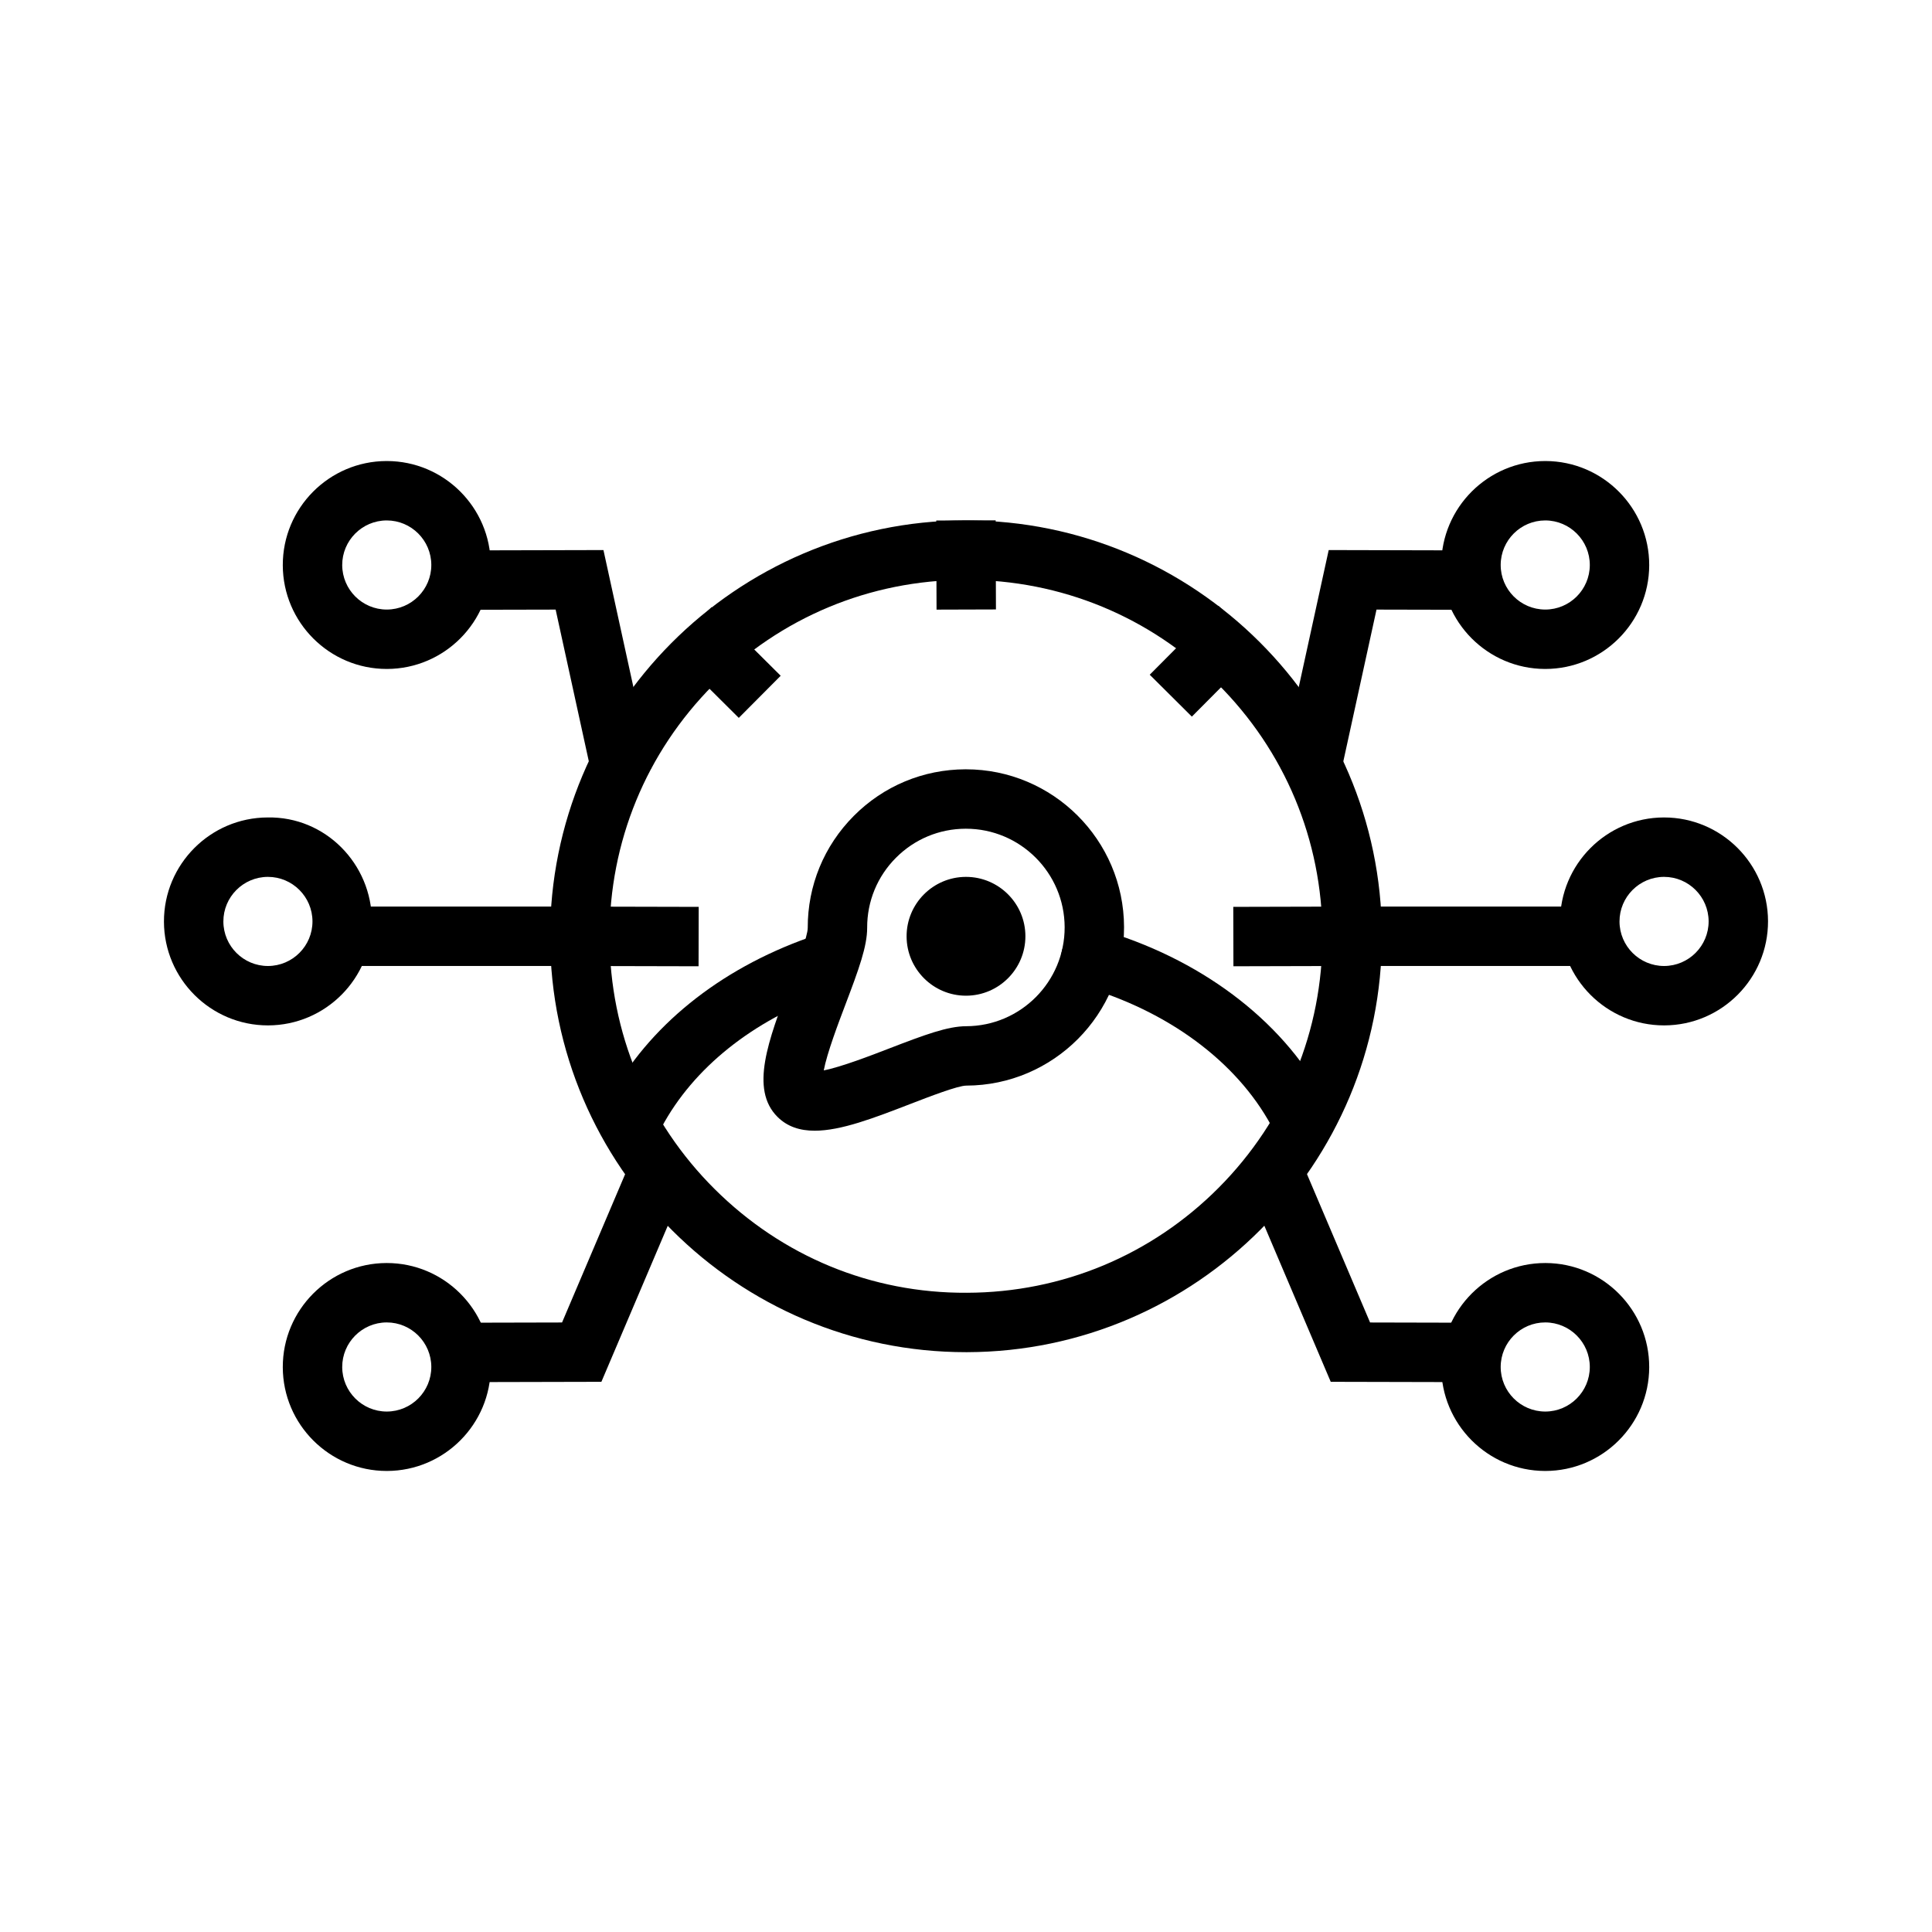 <?xml version="1.0" encoding="UTF-8"?>
<!-- Uploaded to: ICON Repo, www.svgrepo.com, Generator: ICON Repo Mixer Tools -->
<svg fill="#000000" width="800px" height="800px" version="1.1" viewBox="144 144 512 512" xmlns="http://www.w3.org/2000/svg">
 <g>
  <path d="m399.99 502.34c-60.633 0-110.04-49.238-110.2-109.91-0.164-60.77 49.141-110.34 109.91-110.51h0.309c60.629 0 110.04 49.238 110.2 109.91 0.164 60.77-49.141 110.34-109.91 110.51h-0.305zm0.016-204.67h-0.262c-25.234 0.07-48.93 9.961-66.723 27.848-17.797 17.891-27.559 41.637-27.488 66.867 0.07 25.234 9.961 48.93 27.848 66.723 17.887 17.797 41.504 27.645 66.871 27.488 25.234-0.07 48.93-9.961 66.723-27.848 17.793-17.891 27.555-41.641 27.484-66.871-0.07-25.234-9.961-48.93-27.848-66.723-17.824-17.73-41.473-27.484-66.605-27.484z"/>
  <path d="m400 407.87c-8.664 0-15.723-7.035-15.742-15.703-0.027-8.68 7.016-15.762 15.699-15.785h0.043c8.664 0 15.723 7.035 15.742 15.703 0.023 8.676-7.019 15.762-15.703 15.785h-0.039z"/>
  <path d="m359.9 443.65c-3.887 0-7.227-1.047-9.855-3.664-7.363-7.328-2.449-20.281 3.246-35.273 1.898-5.004 4.769-12.566 4.766-14.812-0.031-11.191 4.301-21.73 12.195-29.668 7.894-7.941 18.406-12.328 29.605-12.359h0.113c23.062 0 41.852 18.727 41.914 41.801 0.062 23.109-18.688 41.961-41.801 42.023-2.246 0.008-9.793 2.922-14.785 4.848-9.621 3.715-18.398 7.106-25.398 7.106zm40.074-80.031h-0.074c-6.988 0.02-13.555 2.762-18.48 7.715-4.93 4.953-7.633 11.535-7.613 18.523v0.004c0.012 4.91-2.195 10.965-5.793 20.441-1.801 4.742-4.84 12.75-5.711 17.363 4.609-0.895 12.598-3.977 17.328-5.805 9.461-3.652 15.504-5.887 20.414-5.902 14.43-0.039 26.137-11.809 26.098-26.242-0.039-14.406-11.77-26.098-26.168-26.098z"/>
  <path d="m234.69 384.25h62.977v15.742h-62.977z"/>
  <path d="m321.49 316.05 11.102-11.16 18.297 18.195-11.102 11.16z"/>
  <path d="m392.12 281.94 15.742-0.047 0.074 23.617-15.742 0.047z"/>
  <path d="m448.69 322.81 18.195-18.293 11.164 11.102-18.195 18.293z"/>
  <path d="m470.83 384.33 31.488-0.078 0.039 15.742-31.488 0.078z"/>
  <path d="m297.64 400 0.035-15.742 31.488 0.074-0.035 15.742z"/>
  <path d="m246.49 321.28c-15.152 0-27.504-12.309-27.547-27.473-0.043-15.191 12.281-27.59 27.477-27.629h0.082c15.152 0 27.504 12.305 27.547 27.473 0.043 15.191-12.281 27.586-27.477 27.629h-0.082zm0.008-39.359h-0.035c-6.508 0.02-11.793 5.332-11.773 11.84 0.02 6.5 5.312 11.777 11.801 11.777h0.035c6.512-0.02 11.797-5.332 11.777-11.84-0.02-6.5-5.312-11.777-11.805-11.777z"/>
  <path d="m215 415.74c-15.156 0-27.508-12.309-27.551-27.477-0.043-15.188 12.281-27.586 27.477-27.629 15.281-0.285 27.586 12.281 27.629 27.477 0.043 15.191-12.281 27.586-27.477 27.629h-0.078zm0.008-39.359h-0.035c-6.512 0.02-11.797 5.332-11.777 11.84 0.02 6.5 5.312 11.777 11.805 11.777h0.035c6.508-0.02 11.793-5.332 11.773-11.84-0.02-6.5-5.312-11.777-11.801-11.777z"/>
  <path d="m246.49 533.82c-15.152 0-27.504-12.309-27.547-27.477-0.043-15.191 12.281-27.586 27.477-27.629h0.082c15.152 0 27.504 12.309 27.547 27.477 0.043 15.188-12.281 27.586-27.477 27.629h-0.082zm0.008-39.363h-0.035c-6.508 0.02-11.793 5.332-11.773 11.84 0.02 6.5 5.312 11.777 11.801 11.777h0.035c6.512-0.02 11.797-5.332 11.777-11.84-0.02-6.496-5.312-11.777-11.805-11.777z"/>
  <path d="m301.2 351.05-9.949-45.5-25.062 0.055-0.035-15.742 37.766-0.09 12.664 57.918z"/>
  <path d="m266.19 510.28-0.035-15.746 26.793-0.062 18.262-42.934 14.492 6.164-22.328 52.492z"/>
  <path d="m553.51 321.28h-0.082c-15.195-0.043-27.516-12.438-27.477-27.629 0.043-15.168 12.398-27.473 27.551-27.473h0.082c15.191 0.039 27.516 12.438 27.473 27.629-0.043 15.164-12.395 27.473-27.547 27.473zm-0.008-39.359c-6.492 0-11.785 5.277-11.805 11.777-0.02 6.508 5.266 11.82 11.777 11.84h0.035c6.492 0 11.785-5.277 11.805-11.777 0.02-6.508-5.266-11.82-11.777-11.84h-0.035z"/>
  <path d="m553.51 533.82h-0.082c-15.195-0.043-27.516-12.441-27.477-27.629 0.043-15.168 12.398-27.477 27.551-27.477h0.082c15.191 0.043 27.516 12.438 27.473 27.629-0.043 15.168-12.395 27.477-27.547 27.477zm-0.008-39.363c-6.492 0-11.785 5.281-11.805 11.777-0.02 6.508 5.266 11.82 11.777 11.84h0.035c6.492 0 11.785-5.277 11.805-11.777 0.02-6.508-5.266-11.82-11.777-11.84h-0.035z"/>
  <path d="m498.84 351.05-15.383-3.359 12.664-57.918 37.727 0.09-0.039 15.742-25.02-0.055z"/>
  <path d="m533.8 510.28-37.141-0.086-22.328-52.492 14.492-6.164 18.262 42.934 26.754 0.062z"/>
  <path d="m502.34 384.25h62.977v15.742h-62.977z"/>
  <path d="m584.99 415.74c-15.156 0-27.508-12.309-27.551-27.477-0.039-15.188 12.281-27.586 27.477-27.629h0.082c15.156 0 27.504 12.309 27.547 27.477 0.043 15.191-12.281 27.586-27.477 27.629h-0.078zm0.008-39.359h-0.035c-6.512 0.02-11.797 5.332-11.777 11.84 0.02 6.5 5.312 11.777 11.805 11.777h0.035c6.508-0.02 11.793-5.332 11.777-11.84-0.02-6.5-5.312-11.777-11.805-11.777z"/>
  <path d="m487.8 446.37c-2.793 0-5.496-1.488-6.926-4.113-9.223-16.973-27.434-30.422-49.965-36.895-4.18-1.199-6.598-5.559-5.394-9.734 1.199-4.184 5.555-6.613 9.734-5.394 26.562 7.625 48.23 23.852 59.461 44.508 2.074 3.82 0.66 8.602-3.16 10.68-1.191 0.641-2.481 0.949-3.75 0.949z"/>
  <path d="m312.41 446.85c-1.254 0-2.523-0.301-3.711-0.934-3.832-2.051-5.273-6.824-3.223-10.656 10.25-19.133 29.008-34.324 52.809-42.773 4.09-1.465 8.594 0.688 10.051 4.785 1.453 4.098-0.688 8.598-4.785 10.051-20.102 7.133-35.801 19.695-44.199 35.371-1.414 2.648-4.133 4.156-6.941 4.156z"/>
 </g>
</svg>